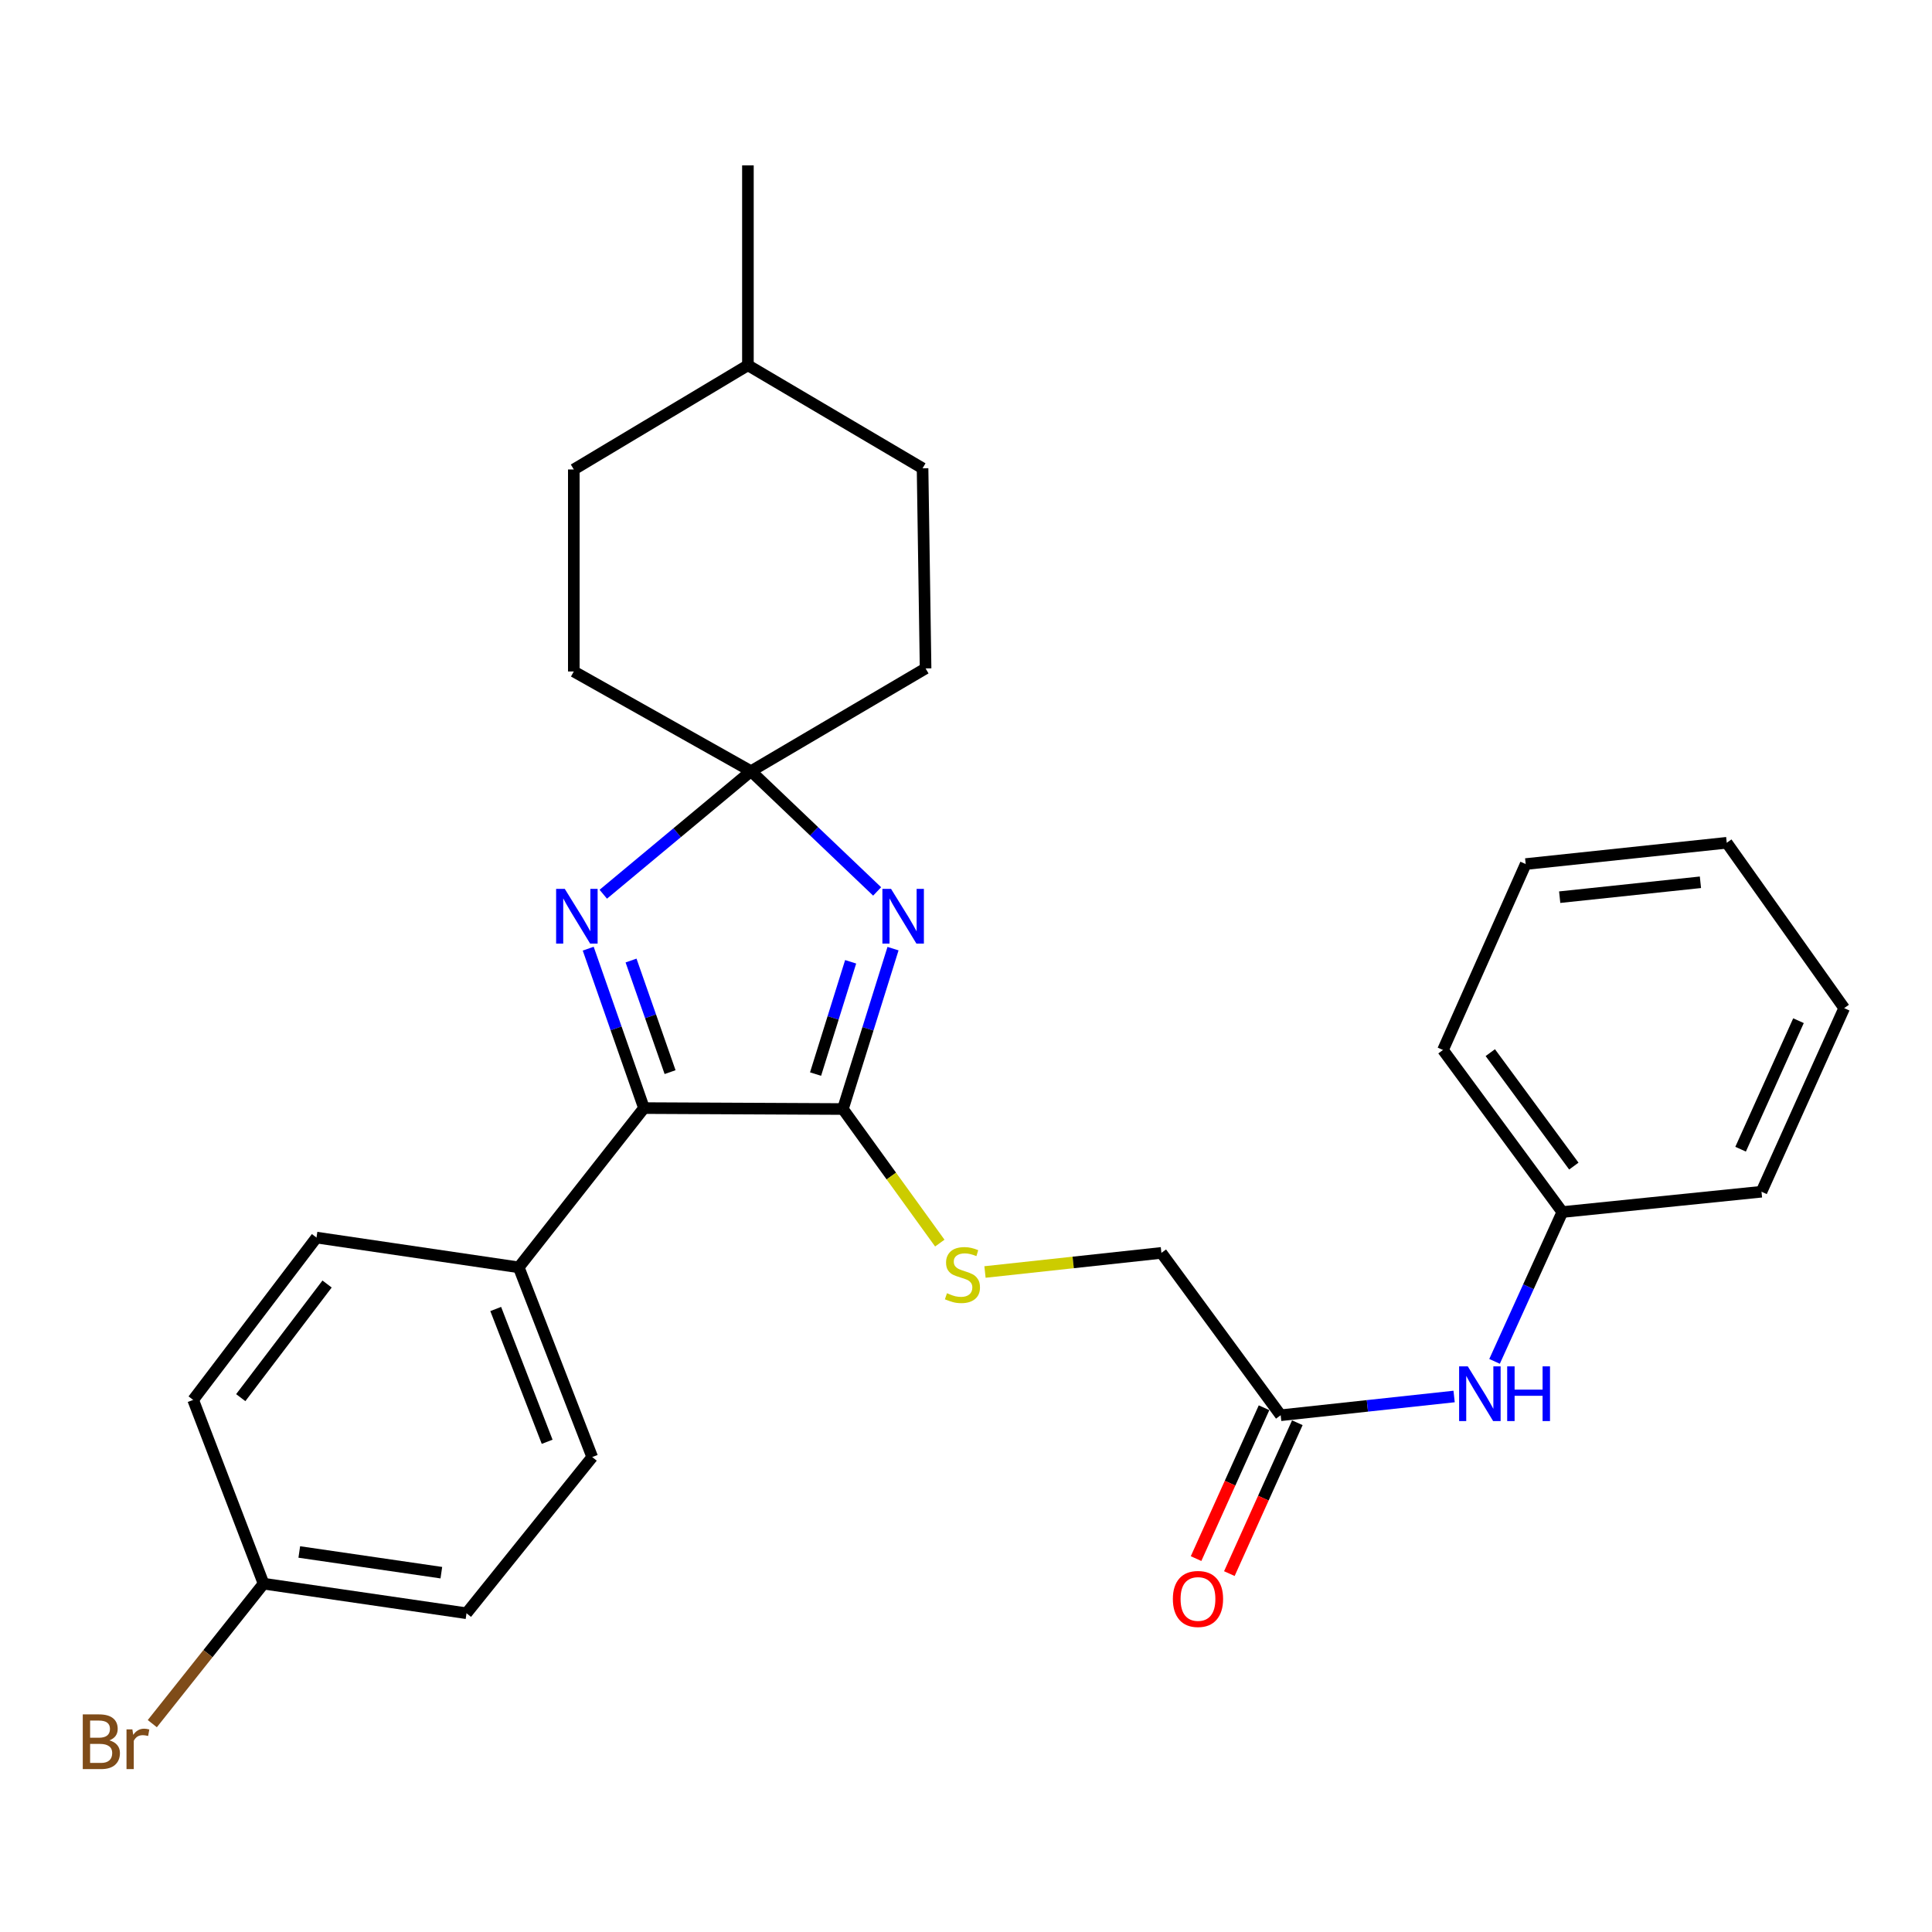 <?xml version='1.0' encoding='iso-8859-1'?>
<svg version='1.1' baseProfile='full'
              xmlns='http://www.w3.org/2000/svg'
                      xmlns:rdkit='http://www.rdkit.org/xml'
                      xmlns:xlink='http://www.w3.org/1999/xlink'
                  xml:space='preserve'
width='1000px' height='1000px' viewBox='0 0 1000 1000'>
<!-- END OF HEADER -->
<rect style='opacity:1.0;fill:#FFFFFF;stroke:none' width='1000' height='1000' x='0' y='0'> </rect>
<path class='bond-0' d='M 462.225,491.012 L 449.253,532.521' style='fill:none;fill-rule:evenodd;stroke:#0000FF;stroke-width:6px;stroke-linecap:butt;stroke-linejoin:miter;stroke-opacity:1' />
<path class='bond-0' d='M 449.253,532.521 L 436.282,574.029' style='fill:none;fill-rule:evenodd;stroke:#000000;stroke-width:6px;stroke-linecap:butt;stroke-linejoin:miter;stroke-opacity:1' />
<path class='bond-0' d='M 440.294,497.827 L 431.214,526.883' style='fill:none;fill-rule:evenodd;stroke:#0000FF;stroke-width:6px;stroke-linecap:butt;stroke-linejoin:miter;stroke-opacity:1' />
<path class='bond-0' d='M 431.214,526.883 L 422.134,555.939' style='fill:none;fill-rule:evenodd;stroke:#000000;stroke-width:6px;stroke-linecap:butt;stroke-linejoin:miter;stroke-opacity:1' />
<path class='bond-2' d='M 454.007,461.405 L 421.367,430.285' style='fill:none;fill-rule:evenodd;stroke:#0000FF;stroke-width:6px;stroke-linecap:butt;stroke-linejoin:miter;stroke-opacity:1' />
<path class='bond-2' d='M 421.367,430.285 L 388.728,399.164' style='fill:none;fill-rule:evenodd;stroke:#000000;stroke-width:6px;stroke-linecap:butt;stroke-linejoin:miter;stroke-opacity:1' />
<path class='bond-3' d='M 436.282,574.029 L 333.32,573.546' style='fill:none;fill-rule:evenodd;stroke:#000000;stroke-width:6px;stroke-linecap:butt;stroke-linejoin:miter;stroke-opacity:1' />
<path class='bond-4' d='M 436.282,574.029 L 461.359,608.728' style='fill:none;fill-rule:evenodd;stroke:#000000;stroke-width:6px;stroke-linecap:butt;stroke-linejoin:miter;stroke-opacity:1' />
<path class='bond-4' d='M 461.359,608.728 L 486.437,643.427' style='fill:none;fill-rule:evenodd;stroke:#CCCC00;stroke-width:6px;stroke-linecap:butt;stroke-linejoin:miter;stroke-opacity:1' />
<path class='bond-1' d='M 312.259,462.851 L 350.494,431.008' style='fill:none;fill-rule:evenodd;stroke:#0000FF;stroke-width:6px;stroke-linecap:butt;stroke-linejoin:miter;stroke-opacity:1' />
<path class='bond-1' d='M 350.494,431.008 L 388.728,399.164' style='fill:none;fill-rule:evenodd;stroke:#000000;stroke-width:6px;stroke-linecap:butt;stroke-linejoin:miter;stroke-opacity:1' />
<path class='bond-28' d='M 304.459,491.029 L 318.889,532.287' style='fill:none;fill-rule:evenodd;stroke:#0000FF;stroke-width:6px;stroke-linecap:butt;stroke-linejoin:miter;stroke-opacity:1' />
<path class='bond-28' d='M 318.889,532.287 L 333.32,573.546' style='fill:none;fill-rule:evenodd;stroke:#000000;stroke-width:6px;stroke-linecap:butt;stroke-linejoin:miter;stroke-opacity:1' />
<path class='bond-28' d='M 326.628,497.167 L 336.73,526.048' style='fill:none;fill-rule:evenodd;stroke:#0000FF;stroke-width:6px;stroke-linecap:butt;stroke-linejoin:miter;stroke-opacity:1' />
<path class='bond-28' d='M 336.73,526.048 L 346.831,554.929' style='fill:none;fill-rule:evenodd;stroke:#000000;stroke-width:6px;stroke-linecap:butt;stroke-linejoin:miter;stroke-opacity:1' />
<path class='bond-12' d='M 388.728,399.164 L 479.079,345.972' style='fill:none;fill-rule:evenodd;stroke:#000000;stroke-width:6px;stroke-linecap:butt;stroke-linejoin:miter;stroke-opacity:1' />
<path class='bond-13' d='M 388.728,399.164 L 297.001,347.557' style='fill:none;fill-rule:evenodd;stroke:#000000;stroke-width:6px;stroke-linecap:butt;stroke-linejoin:miter;stroke-opacity:1' />
<path class='bond-6' d='M 333.32,573.546 L 268.504,655.981' style='fill:none;fill-rule:evenodd;stroke:#000000;stroke-width:6px;stroke-linecap:butt;stroke-linejoin:miter;stroke-opacity:1' />
<path class='bond-9' d='M 509.827,658.382 L 555.484,653.438' style='fill:none;fill-rule:evenodd;stroke:#CCCC00;stroke-width:6px;stroke-linecap:butt;stroke-linejoin:miter;stroke-opacity:1' />
<path class='bond-9' d='M 555.484,653.438 L 601.14,648.494' style='fill:none;fill-rule:evenodd;stroke:#000000;stroke-width:6px;stroke-linecap:butt;stroke-linejoin:miter;stroke-opacity:1' />
<path class='bond-5' d='M 662.88,732.525 L 601.14,648.494' style='fill:none;fill-rule:evenodd;stroke:#000000;stroke-width:6px;stroke-linecap:butt;stroke-linejoin:miter;stroke-opacity:1' />
<path class='bond-7' d='M 662.88,732.525 L 707.763,727.675' style='fill:none;fill-rule:evenodd;stroke:#000000;stroke-width:6px;stroke-linecap:butt;stroke-linejoin:miter;stroke-opacity:1' />
<path class='bond-7' d='M 707.763,727.675 L 752.646,722.825' style='fill:none;fill-rule:evenodd;stroke:#0000FF;stroke-width:6px;stroke-linecap:butt;stroke-linejoin:miter;stroke-opacity:1' />
<path class='bond-8' d='M 654.264,728.643 L 636.673,767.687' style='fill:none;fill-rule:evenodd;stroke:#000000;stroke-width:6px;stroke-linecap:butt;stroke-linejoin:miter;stroke-opacity:1' />
<path class='bond-8' d='M 636.673,767.687 L 619.082,806.731' style='fill:none;fill-rule:evenodd;stroke:#FF0000;stroke-width:6px;stroke-linecap:butt;stroke-linejoin:miter;stroke-opacity:1' />
<path class='bond-8' d='M 671.496,736.407 L 653.904,775.451' style='fill:none;fill-rule:evenodd;stroke:#000000;stroke-width:6px;stroke-linecap:butt;stroke-linejoin:miter;stroke-opacity:1' />
<path class='bond-8' d='M 653.904,775.451 L 636.313,814.495' style='fill:none;fill-rule:evenodd;stroke:#FF0000;stroke-width:6px;stroke-linecap:butt;stroke-linejoin:miter;stroke-opacity:1' />
<path class='bond-10' d='M 268.504,655.981 L 306.535,754.165' style='fill:none;fill-rule:evenodd;stroke:#000000;stroke-width:6px;stroke-linecap:butt;stroke-linejoin:miter;stroke-opacity:1' />
<path class='bond-10' d='M 256.585,677.535 L 283.206,746.264' style='fill:none;fill-rule:evenodd;stroke:#000000;stroke-width:6px;stroke-linecap:butt;stroke-linejoin:miter;stroke-opacity:1' />
<path class='bond-11' d='M 268.504,655.981 L 163.82,640.567' style='fill:none;fill-rule:evenodd;stroke:#000000;stroke-width:6px;stroke-linecap:butt;stroke-linejoin:miter;stroke-opacity:1' />
<path class='bond-15' d='M 773.578,704.643 L 791.119,666.001' style='fill:none;fill-rule:evenodd;stroke:#0000FF;stroke-width:6px;stroke-linecap:butt;stroke-linejoin:miter;stroke-opacity:1' />
<path class='bond-15' d='M 791.119,666.001 L 808.66,627.358' style='fill:none;fill-rule:evenodd;stroke:#000000;stroke-width:6px;stroke-linecap:butt;stroke-linejoin:miter;stroke-opacity:1' />
<path class='bond-17' d='M 306.535,754.165 L 241.467,835.014' style='fill:none;fill-rule:evenodd;stroke:#000000;stroke-width:6px;stroke-linecap:butt;stroke-linejoin:miter;stroke-opacity:1' />
<path class='bond-16' d='M 163.82,640.567 L 99.981,724.587' style='fill:none;fill-rule:evenodd;stroke:#000000;stroke-width:6px;stroke-linecap:butt;stroke-linejoin:miter;stroke-opacity:1' />
<path class='bond-16' d='M 169.293,664.604 L 124.606,723.418' style='fill:none;fill-rule:evenodd;stroke:#000000;stroke-width:6px;stroke-linecap:butt;stroke-linejoin:miter;stroke-opacity:1' />
<path class='bond-19' d='M 479.079,345.972 L 477.515,242.391' style='fill:none;fill-rule:evenodd;stroke:#000000;stroke-width:6px;stroke-linecap:butt;stroke-linejoin:miter;stroke-opacity:1' />
<path class='bond-20' d='M 297.001,347.557 L 297.001,243' style='fill:none;fill-rule:evenodd;stroke:#000000;stroke-width:6px;stroke-linecap:butt;stroke-linejoin:miter;stroke-opacity:1' />
<path class='bond-14' d='M 136.426,819.706 L 99.981,724.587' style='fill:none;fill-rule:evenodd;stroke:#000000;stroke-width:6px;stroke-linecap:butt;stroke-linejoin:miter;stroke-opacity:1' />
<path class='bond-18' d='M 136.426,819.706 L 107.628,855.932' style='fill:none;fill-rule:evenodd;stroke:#000000;stroke-width:6px;stroke-linecap:butt;stroke-linejoin:miter;stroke-opacity:1' />
<path class='bond-18' d='M 107.628,855.932 L 78.831,892.158' style='fill:none;fill-rule:evenodd;stroke:#7F4C19;stroke-width:6px;stroke-linecap:butt;stroke-linejoin:miter;stroke-opacity:1' />
<path class='bond-30' d='M 136.426,819.706 L 241.467,835.014' style='fill:none;fill-rule:evenodd;stroke:#000000;stroke-width:6px;stroke-linecap:butt;stroke-linejoin:miter;stroke-opacity:1' />
<path class='bond-30' d='M 154.908,803.3 L 228.437,814.016' style='fill:none;fill-rule:evenodd;stroke:#000000;stroke-width:6px;stroke-linecap:butt;stroke-linejoin:miter;stroke-opacity:1' />
<path class='bond-22' d='M 808.66,627.358 L 746.889,543.464' style='fill:none;fill-rule:evenodd;stroke:#000000;stroke-width:6px;stroke-linecap:butt;stroke-linejoin:miter;stroke-opacity:1' />
<path class='bond-22' d='M 814.614,603.568 L 771.374,544.842' style='fill:none;fill-rule:evenodd;stroke:#000000;stroke-width:6px;stroke-linecap:butt;stroke-linejoin:miter;stroke-opacity:1' />
<path class='bond-23' d='M 808.66,627.358 L 911.748,616.837' style='fill:none;fill-rule:evenodd;stroke:#000000;stroke-width:6px;stroke-linecap:butt;stroke-linejoin:miter;stroke-opacity:1' />
<path class='bond-29' d='M 477.515,242.391 L 387.121,189.062' style='fill:none;fill-rule:evenodd;stroke:#000000;stroke-width:6px;stroke-linecap:butt;stroke-linejoin:miter;stroke-opacity:1' />
<path class='bond-21' d='M 297.001,243 L 387.121,189.062' style='fill:none;fill-rule:evenodd;stroke:#000000;stroke-width:6px;stroke-linecap:butt;stroke-linejoin:miter;stroke-opacity:1' />
<path class='bond-24' d='M 387.121,189.062 L 387.121,85.606' style='fill:none;fill-rule:evenodd;stroke:#000000;stroke-width:6px;stroke-linecap:butt;stroke-linejoin:miter;stroke-opacity:1' />
<path class='bond-25' d='M 746.889,543.464 L 789.697,447.233' style='fill:none;fill-rule:evenodd;stroke:#000000;stroke-width:6px;stroke-linecap:butt;stroke-linejoin:miter;stroke-opacity:1' />
<path class='bond-26' d='M 911.748,616.837 L 954.545,521.813' style='fill:none;fill-rule:evenodd;stroke:#000000;stroke-width:6px;stroke-linecap:butt;stroke-linejoin:miter;stroke-opacity:1' />
<path class='bond-26' d='M 900.935,594.822 L 930.893,528.306' style='fill:none;fill-rule:evenodd;stroke:#000000;stroke-width:6px;stroke-linecap:butt;stroke-linejoin:miter;stroke-opacity:1' />
<path class='bond-31' d='M 789.697,447.233 L 893.762,436.218' style='fill:none;fill-rule:evenodd;stroke:#000000;stroke-width:6px;stroke-linecap:butt;stroke-linejoin:miter;stroke-opacity:1' />
<path class='bond-31' d='M 807.296,464.375 L 880.141,456.665' style='fill:none;fill-rule:evenodd;stroke:#000000;stroke-width:6px;stroke-linecap:butt;stroke-linejoin:miter;stroke-opacity:1' />
<path class='bond-27' d='M 954.545,521.813 L 893.762,436.218' style='fill:none;fill-rule:evenodd;stroke:#000000;stroke-width:6px;stroke-linecap:butt;stroke-linejoin:miter;stroke-opacity:1' />
<path  class='atom-0' d='M 461.206 460.078
L 470.486 475.078
Q 471.406 476.558, 472.886 479.238
Q 474.366 481.918, 474.446 482.078
L 474.446 460.078
L 478.206 460.078
L 478.206 488.398
L 474.326 488.398
L 464.366 471.998
Q 463.206 470.078, 461.966 467.878
Q 460.766 465.678, 460.406 464.998
L 460.406 488.398
L 456.726 488.398
L 456.726 460.078
L 461.206 460.078
' fill='#0000FF'/>
<path  class='atom-2' d='M 292.326 460.078
L 301.606 475.078
Q 302.526 476.558, 304.006 479.238
Q 305.486 481.918, 305.566 482.078
L 305.566 460.078
L 309.326 460.078
L 309.326 488.398
L 305.446 488.398
L 295.486 471.998
Q 294.326 470.078, 293.086 467.878
Q 291.886 465.678, 291.526 464.998
L 291.526 488.398
L 287.846 488.398
L 287.846 460.078
L 292.326 460.078
' fill='#0000FF'/>
<path  class='atom-5' d='M 490.158 669.365
Q 490.478 669.485, 491.798 670.045
Q 493.118 670.605, 494.558 670.965
Q 496.038 671.285, 497.478 671.285
Q 500.158 671.285, 501.718 670.005
Q 503.278 668.685, 503.278 666.405
Q 503.278 664.845, 502.478 663.885
Q 501.718 662.925, 500.518 662.405
Q 499.318 661.885, 497.318 661.285
Q 494.798 660.525, 493.278 659.805
Q 491.798 659.085, 490.718 657.565
Q 489.678 656.045, 489.678 653.485
Q 489.678 649.925, 492.078 647.725
Q 494.518 645.525, 499.318 645.525
Q 502.598 645.525, 506.318 647.085
L 505.398 650.165
Q 501.998 648.765, 499.438 648.765
Q 496.678 648.765, 495.158 649.925
Q 493.638 651.045, 493.678 653.005
Q 493.678 654.525, 494.438 655.445
Q 495.238 656.365, 496.358 656.885
Q 497.518 657.405, 499.438 658.005
Q 501.998 658.805, 503.518 659.605
Q 505.038 660.405, 506.118 662.045
Q 507.238 663.645, 507.238 666.405
Q 507.238 670.325, 504.598 672.445
Q 501.998 674.525, 497.638 674.525
Q 495.118 674.525, 493.198 673.965
Q 491.318 673.445, 489.078 672.525
L 490.158 669.365
' fill='#CCCC00'/>
<path  class='atom-8' d='M 759.718 707.225
L 768.998 722.225
Q 769.918 723.705, 771.398 726.385
Q 772.878 729.065, 772.958 729.225
L 772.958 707.225
L 776.718 707.225
L 776.718 735.545
L 772.838 735.545
L 762.878 719.145
Q 761.718 717.225, 760.478 715.025
Q 759.278 712.825, 758.918 712.145
L 758.918 735.545
L 755.238 735.545
L 755.238 707.225
L 759.718 707.225
' fill='#0000FF'/>
<path  class='atom-8' d='M 780.118 707.225
L 783.958 707.225
L 783.958 719.265
L 798.438 719.265
L 798.438 707.225
L 802.278 707.225
L 802.278 735.545
L 798.438 735.545
L 798.438 722.465
L 783.958 722.465
L 783.958 735.545
L 780.118 735.545
L 780.118 707.225
' fill='#0000FF'/>
<path  class='atom-9' d='M 607.072 827.618
Q 607.072 820.818, 610.432 817.018
Q 613.792 813.218, 620.072 813.218
Q 626.352 813.218, 629.712 817.018
Q 633.072 820.818, 633.072 827.618
Q 633.072 834.498, 629.672 838.418
Q 626.272 842.298, 620.072 842.298
Q 613.832 842.298, 610.432 838.418
Q 607.072 834.538, 607.072 827.618
M 620.072 839.098
Q 624.392 839.098, 626.712 836.218
Q 629.072 833.298, 629.072 827.618
Q 629.072 822.058, 626.712 819.258
Q 624.392 816.418, 620.072 816.418
Q 615.752 816.418, 613.392 819.218
Q 611.072 822.018, 611.072 827.618
Q 611.072 833.338, 613.392 836.218
Q 615.752 839.098, 620.072 839.098
' fill='#FF0000'/>
<path  class='atom-19' d='M 56.599 900.811
Q 59.319 901.571, 60.679 903.251
Q 62.08 904.891, 62.08 907.331
Q 62.08 911.251, 59.559 913.491
Q 57.08 915.691, 52.359 915.691
L 42.84 915.691
L 42.84 887.371
L 51.2 887.371
Q 56.039 887.371, 58.48 889.331
Q 60.919 891.291, 60.919 894.891
Q 60.919 899.171, 56.599 900.811
M 46.639 890.571
L 46.639 899.451
L 51.2 899.451
Q 53.999 899.451, 55.44 898.331
Q 56.919 897.171, 56.919 894.891
Q 56.919 890.571, 51.2 890.571
L 46.639 890.571
M 52.359 912.491
Q 55.12 912.491, 56.599 911.171
Q 58.08 909.851, 58.08 907.331
Q 58.08 905.011, 56.44 903.851
Q 54.84 902.651, 51.76 902.651
L 46.639 902.651
L 46.639 912.491
L 52.359 912.491
' fill='#7F4C19'/>
<path  class='atom-19' d='M 68.519 895.131
L 68.96 897.971
Q 71.12 894.771, 74.639 894.771
Q 75.76 894.771, 77.279 895.171
L 76.68 898.531
Q 74.96 898.131, 73.999 898.131
Q 72.32 898.131, 71.2 898.811
Q 70.12 899.451, 69.24 901.011
L 69.24 915.691
L 65.48 915.691
L 65.48 895.131
L 68.519 895.131
' fill='#7F4C19'/>
</svg>
